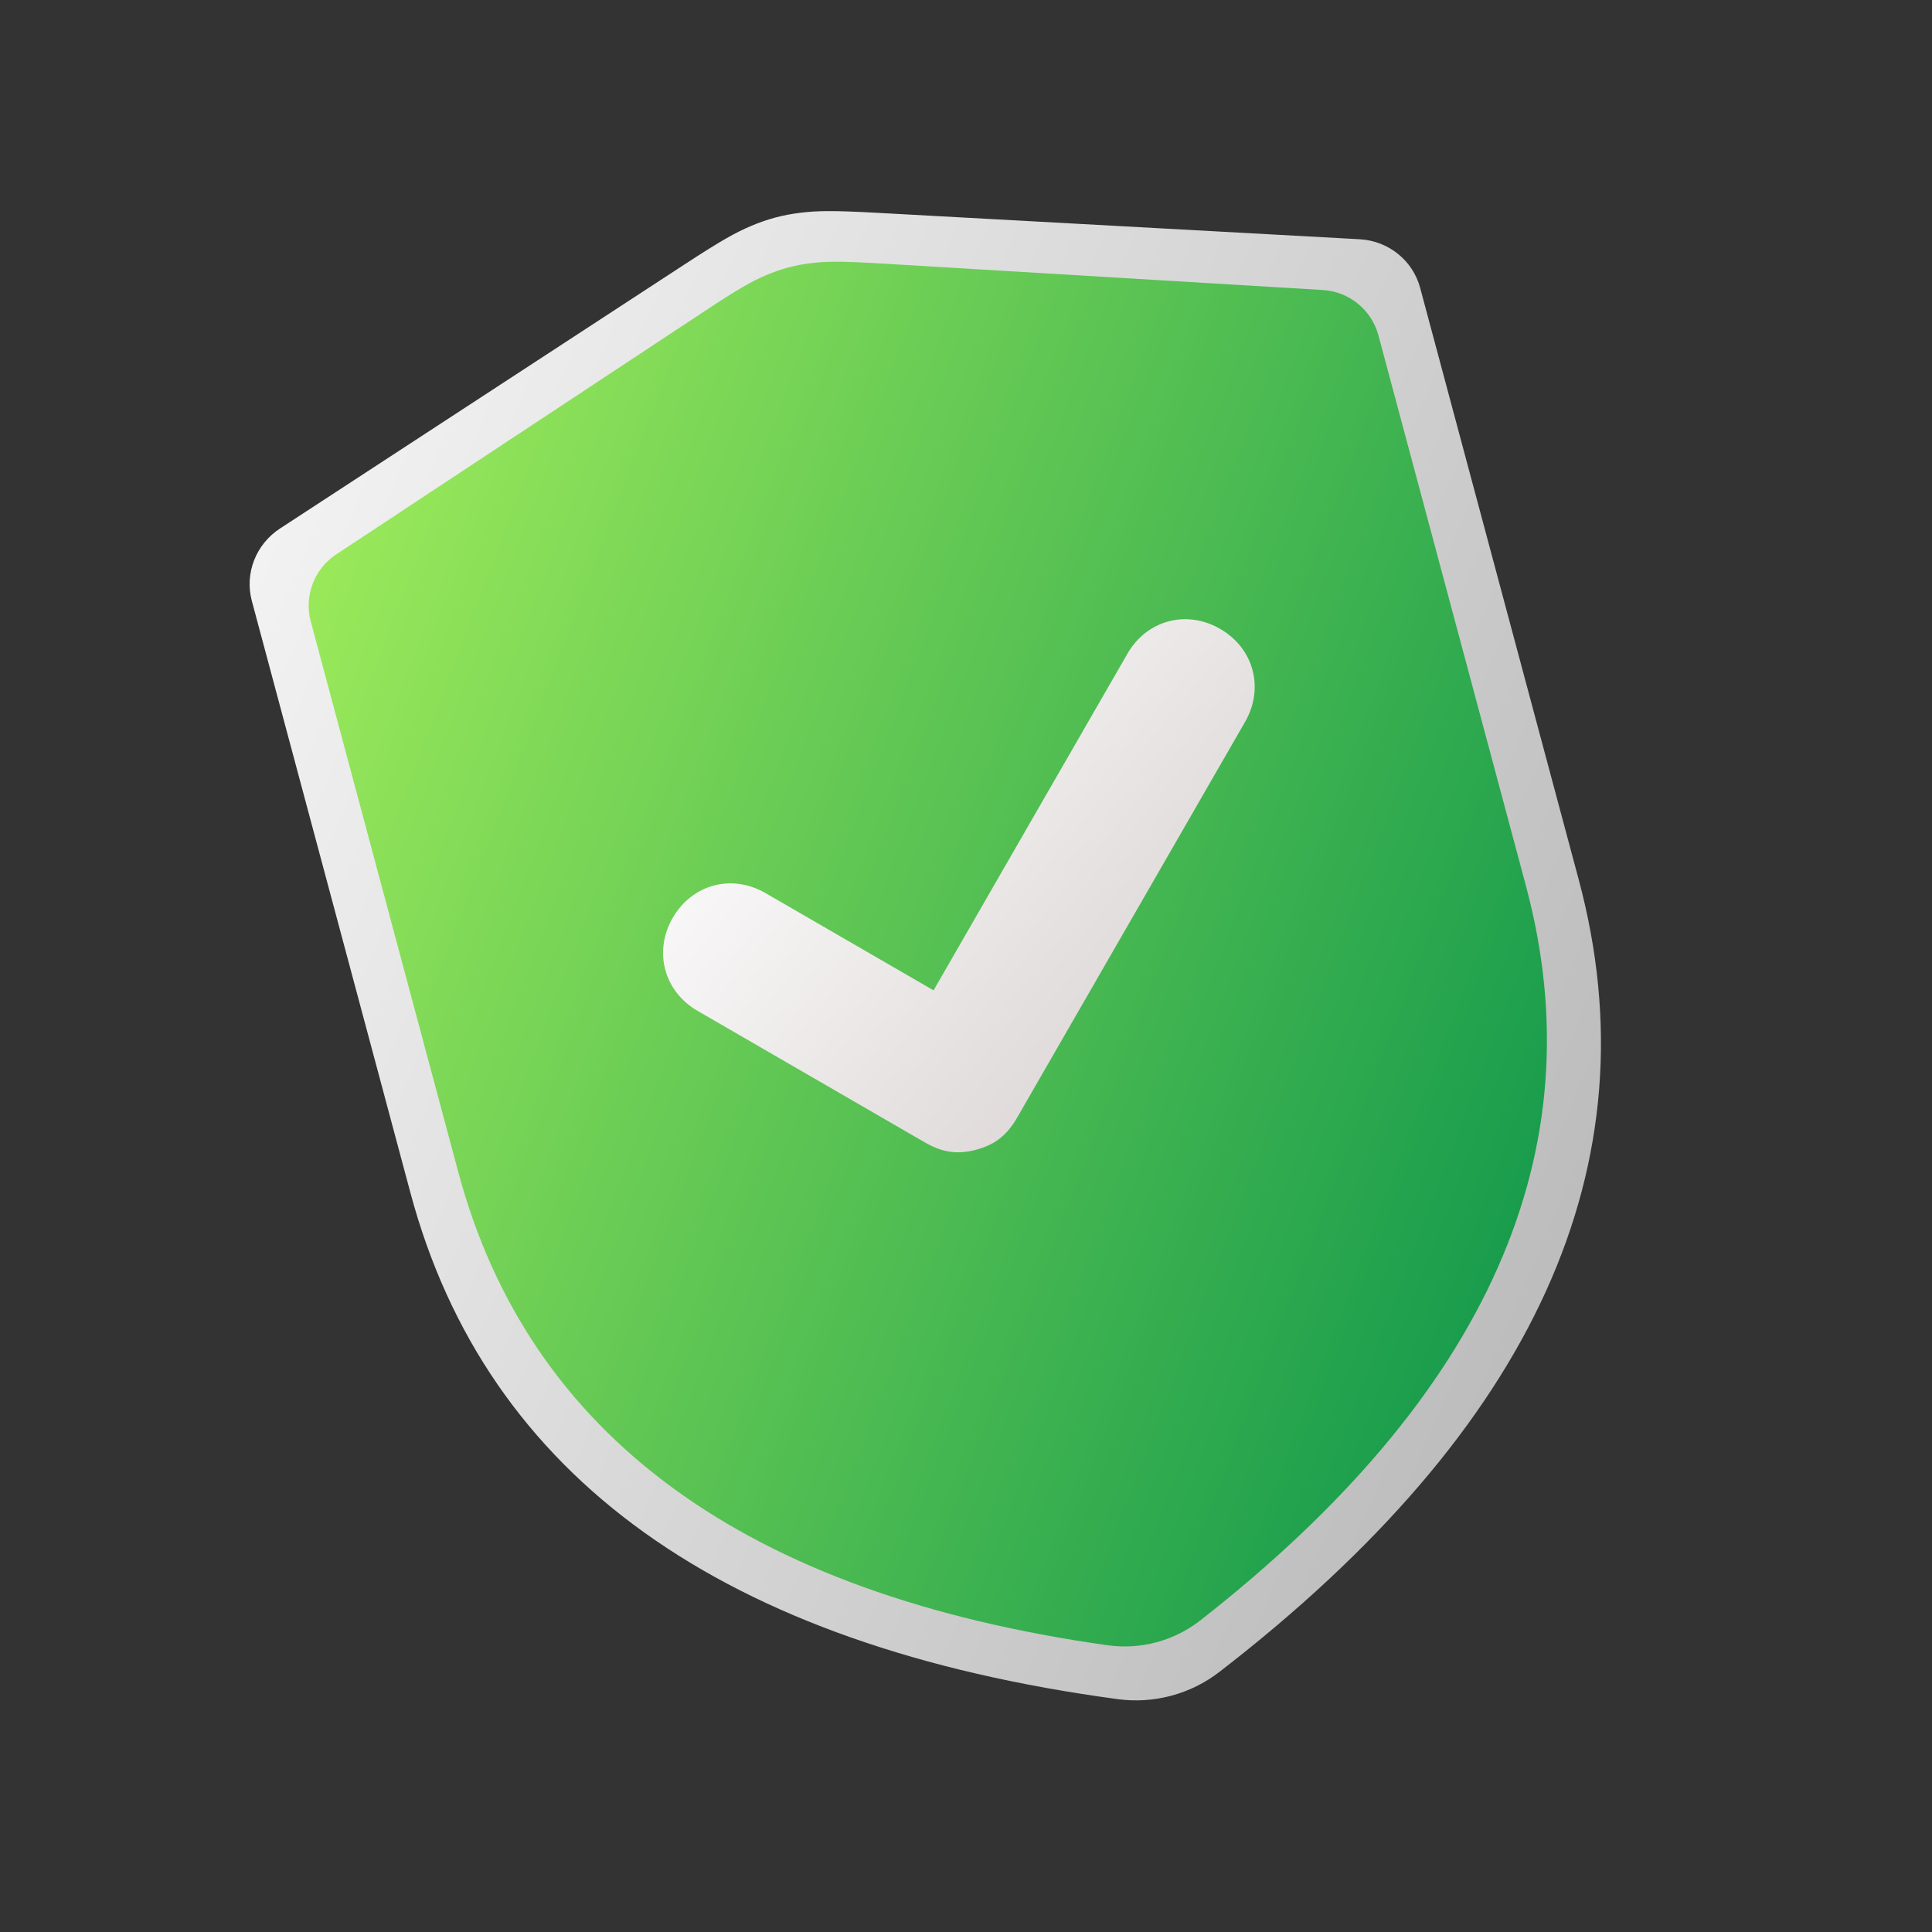 <svg width="101" height="101" viewBox="0 0 101 101" fill="none" xmlns="http://www.w3.org/2000/svg">
<rect x="0" y="0" width="101" height="101" fill="#333333" stroke="none"/>
<path fill-rule="evenodd" clip-rule="evenodd" d="M14.638 27.629L35.748 13.848C37.742 12.547 38.444 12.161 39.28 11.806C40.115 11.452 40.922 11.236 41.823 11.125C42.724 11.014 43.525 10.998 45.902 11.128L71.075 12.507C72.582 12.589 73.858 13.613 74.242 15.048C77.005 25.361 79.769 35.673 82.532 45.986C86.516 60.854 80.253 74.66 63.745 87.405L63.745 87.405C62.238 88.569 60.321 89.082 58.435 88.828C37.766 86.045 25.439 77.219 21.455 62.352C18.692 52.039 15.929 41.726 13.165 31.413C12.781 29.978 13.374 28.454 14.638 27.629Z" fill="url(#paint0_linear_554_2698)"/>
<path fill-rule="evenodd" clip-rule="evenodd" d="M17.578 28.981L36.837 16.265C38.656 15.064 39.297 14.708 40.06 14.382C40.823 14.056 41.56 13.859 42.384 13.759C43.208 13.66 43.941 13.648 46.116 13.778L69.153 15.161C70.532 15.244 71.704 16.2 72.062 17.535C74.632 27.126 77.202 36.718 79.772 46.309C83.477 60.136 77.803 72.936 62.75 84.71L62.75 84.71C61.376 85.784 59.624 86.253 57.898 86.01C38.975 83.34 27.661 75.092 23.956 61.265C21.386 51.673 18.816 42.082 16.246 32.491C15.888 31.156 16.425 29.742 17.578 28.981Z" fill="url(#paint1_linear_554_2698)"/>
<path fill-rule="evenodd" clip-rule="evenodd" d="M63.788 32.877C62.03 31.86 59.952 32.416 58.938 34.176L48.804 51.773L40.016 46.687C38.258 45.67 36.18 46.227 35.167 47.986C34.153 49.746 34.711 51.829 36.469 52.846L48.332 59.712C49.211 60.221 49.997 60.382 51.036 60.104C52.075 59.825 52.675 59.293 53.181 58.413L65.09 37.736C66.103 35.977 65.545 33.894 63.788 32.877Z" fill="url(#paint2_linear_554_2698)"/>
<defs>
<linearGradient id="paint0_linear_554_2698" x1="12.126" y1="21.249" x2="98.398" y2="58.444" gradientUnits="userSpaceOnUse">
<stop stop-color="#F5F5F5"/>
<stop offset="1" stop-color="#B4B4B4"/>
</linearGradient>
<linearGradient id="paint1_linear_554_2698" x1="13.291" y1="21.464" x2="97.792" y2="53.539" gradientUnits="userSpaceOnUse">
<stop stop-color="#A5EF5B"/>
<stop offset="1" stop-color="#008E4A"/>
</linearGradient>
<linearGradient id="paint2_linear_554_2698" x1="32.996" y1="40.693" x2="61.643" y2="64.276" gradientUnits="userSpaceOnUse">
<stop stop-color="white"/>
<stop offset="1" stop-color="#D5CDCD"/>
</linearGradient>
</defs>
</svg>
